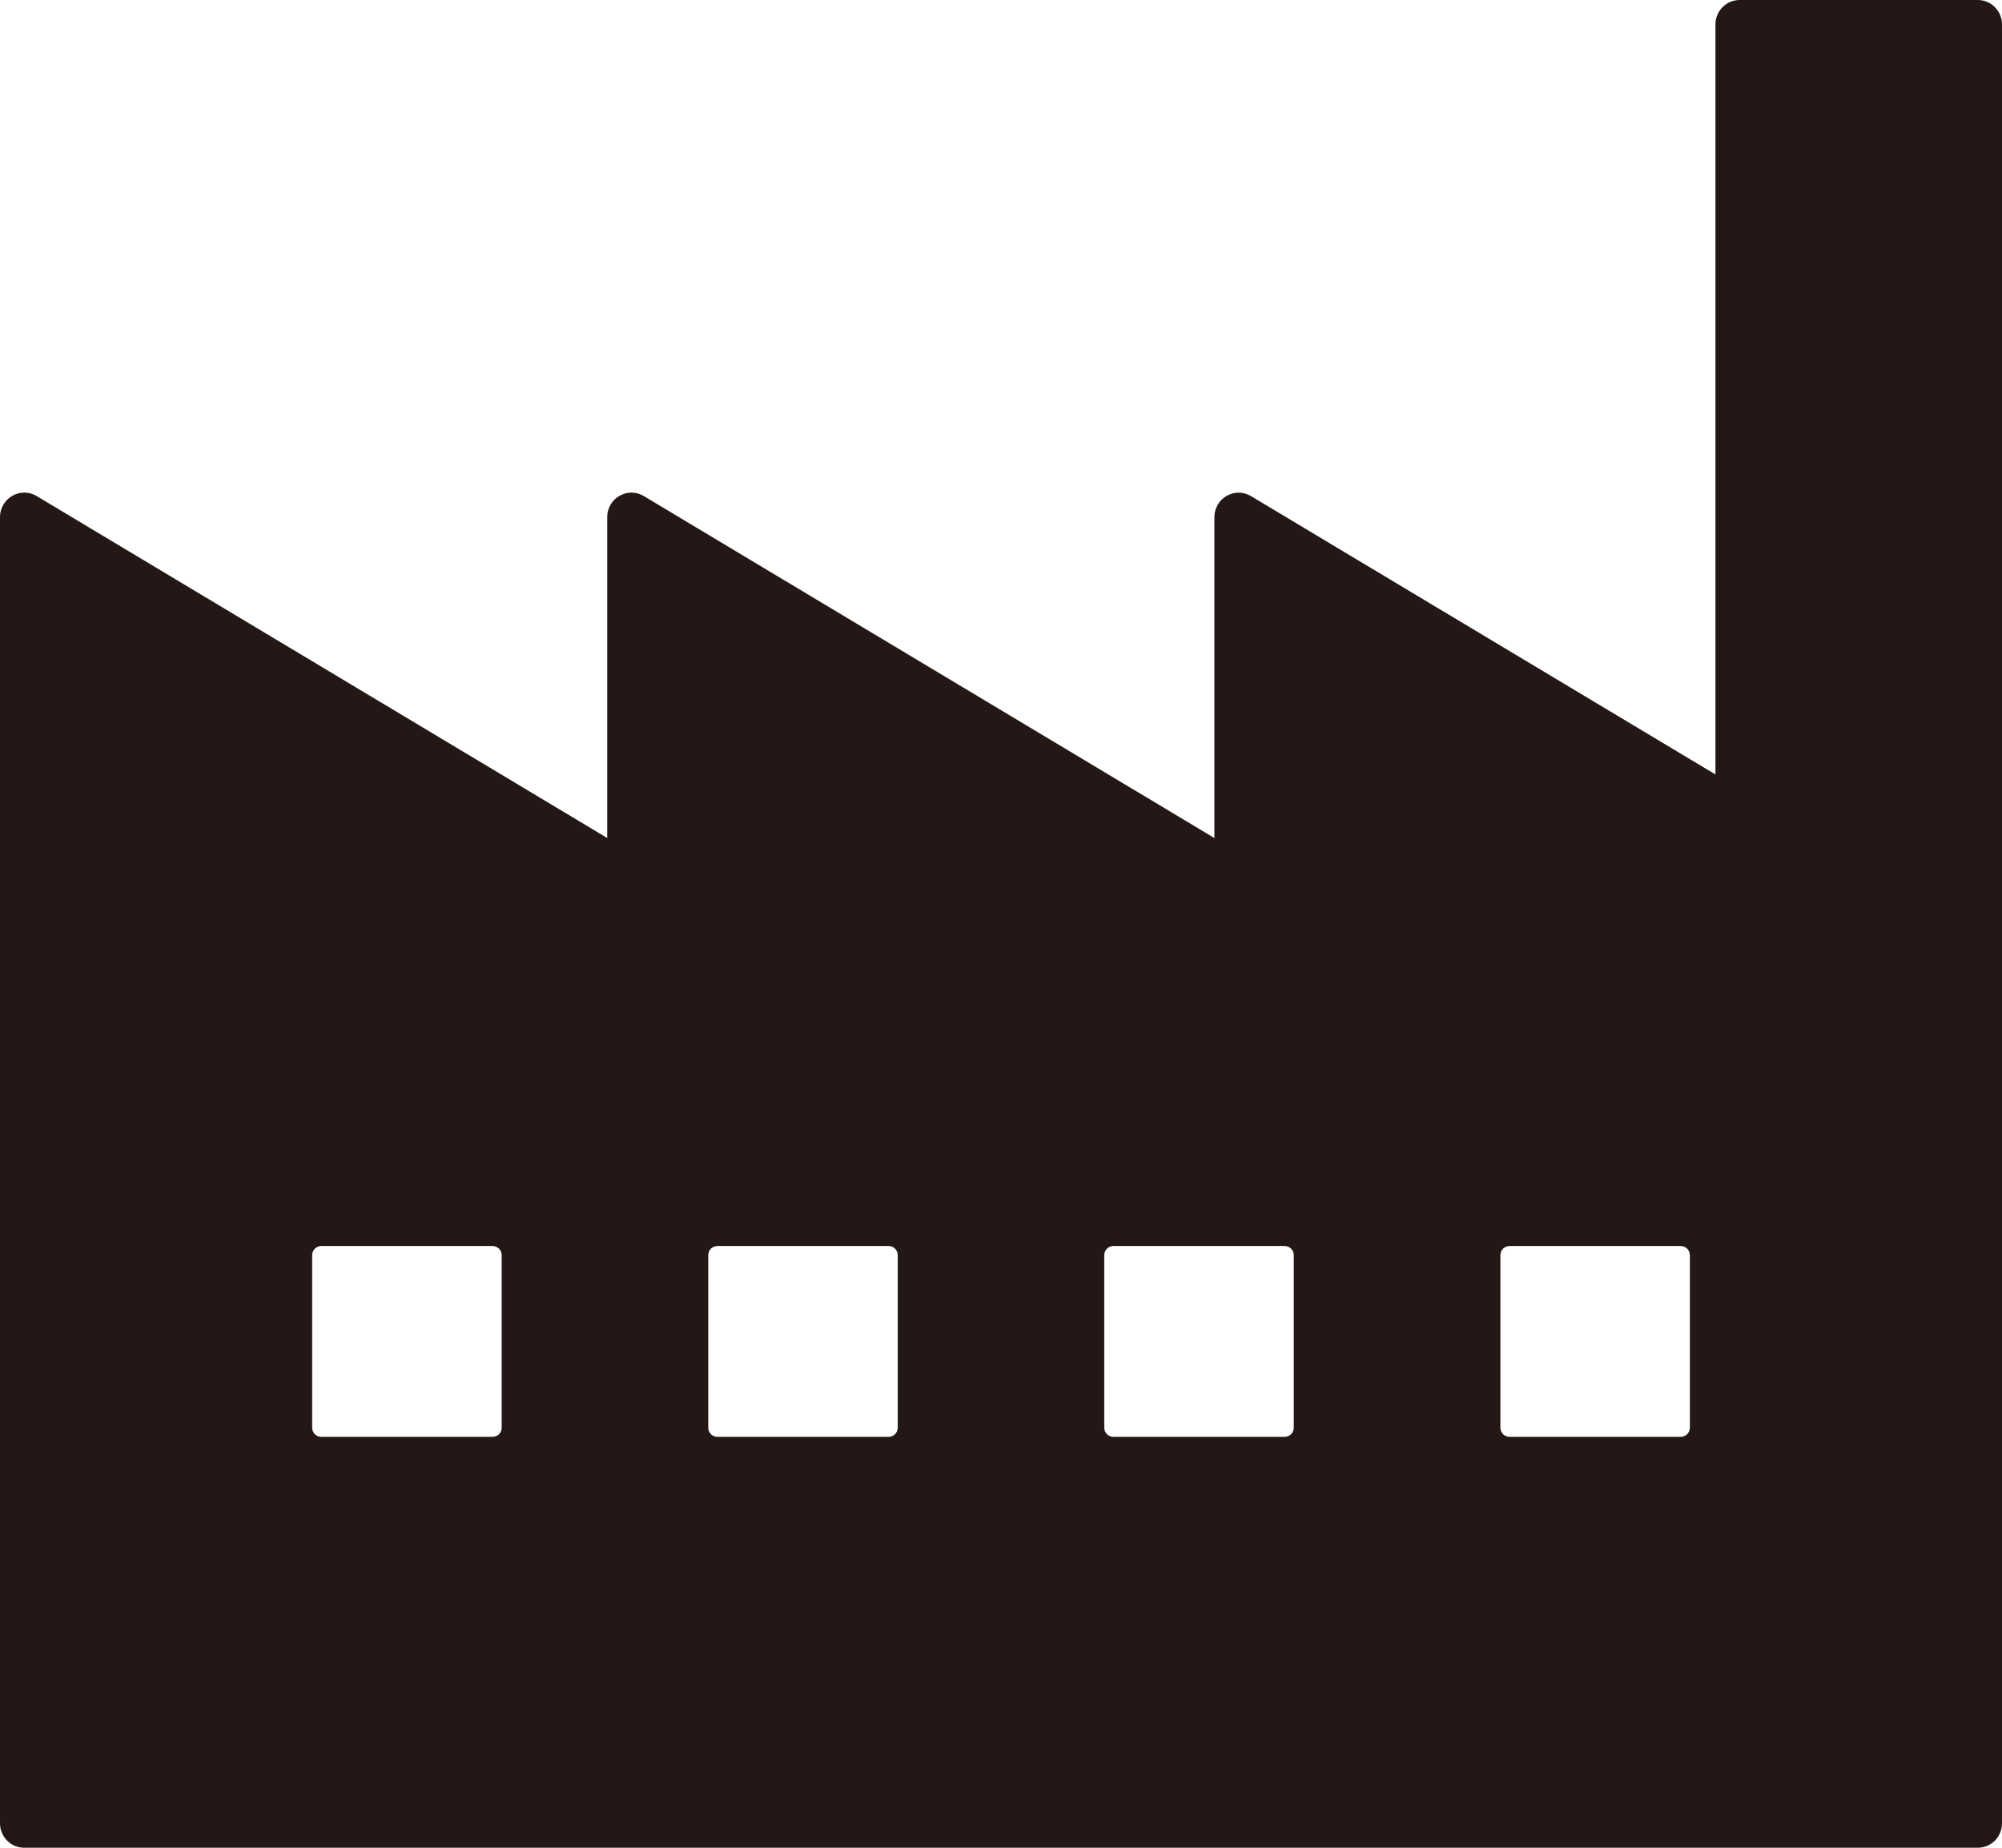 <?xml version="1.0" encoding="UTF-8"?> <!-- Generator: Adobe Illustrator 16.0.0, SVG Export Plug-In . SVG Version: 6.00 Build 0) --> <svg xmlns="http://www.w3.org/2000/svg" xmlns:xlink="http://www.w3.org/1999/xlink" version="1.1" id="レイヤー_1" x="0px" y="0px" width="52px" height="48px" viewBox="0 0 52 48" xml:space="preserve"> <path fill="#231815" d="M51.371,0h-6.184c-0.348,0-0.63,0.284-0.63,0.635v19.483l-12.063-7.23c-0.195-0.118-0.438-0.12-0.633-0.006 c-0.197,0.112-0.318,0.322-0.318,0.55v8.338l-14.82-8.883c-0.194-0.118-0.438-0.12-0.633-0.006c-0.197,0.112-0.318,0.322-0.318,0.55 v8.338l-14.82-8.883c-0.194-0.118-0.437-0.12-0.633-0.006C0.122,12.994,0,13.204,0,13.432v33.933C0,47.717,0.282,48,0.629,48h50.742 C51.718,48,52,47.717,52,47.365V0.635C52,0.284,51.718,0,51.371,0z M13.032,37.087c0,0.132-0.107,0.239-0.238,0.239H8.345 c-0.13,0-0.237-0.107-0.237-0.239v-4.48c0-0.132,0.107-0.239,0.237-0.239h4.448c0.131,0,0.238,0.107,0.238,0.239V37.087z M23.318,37.087c0,0.132-0.106,0.239-0.237,0.239h-4.448c-0.131,0-0.237-0.107-0.237-0.239v-4.48c0-0.132,0.106-0.239,0.237-0.239 h4.448c0.131,0,0.237,0.107,0.237,0.239V37.087z M33.605,37.087c0,0.132-0.107,0.239-0.238,0.239H28.92 c-0.131,0-0.238-0.107-0.238-0.239v-4.48c0-0.132,0.107-0.239,0.238-0.239h4.447c0.131,0,0.238,0.107,0.238,0.239V37.087z M43.893,37.087c0,0.132-0.107,0.239-0.239,0.239h-4.446c-0.131,0-0.237-0.107-0.237-0.239v-4.48c0-0.132,0.106-0.239,0.237-0.239 h4.446c0.132,0,0.239,0.107,0.239,0.239V37.087z"></path> </svg> 